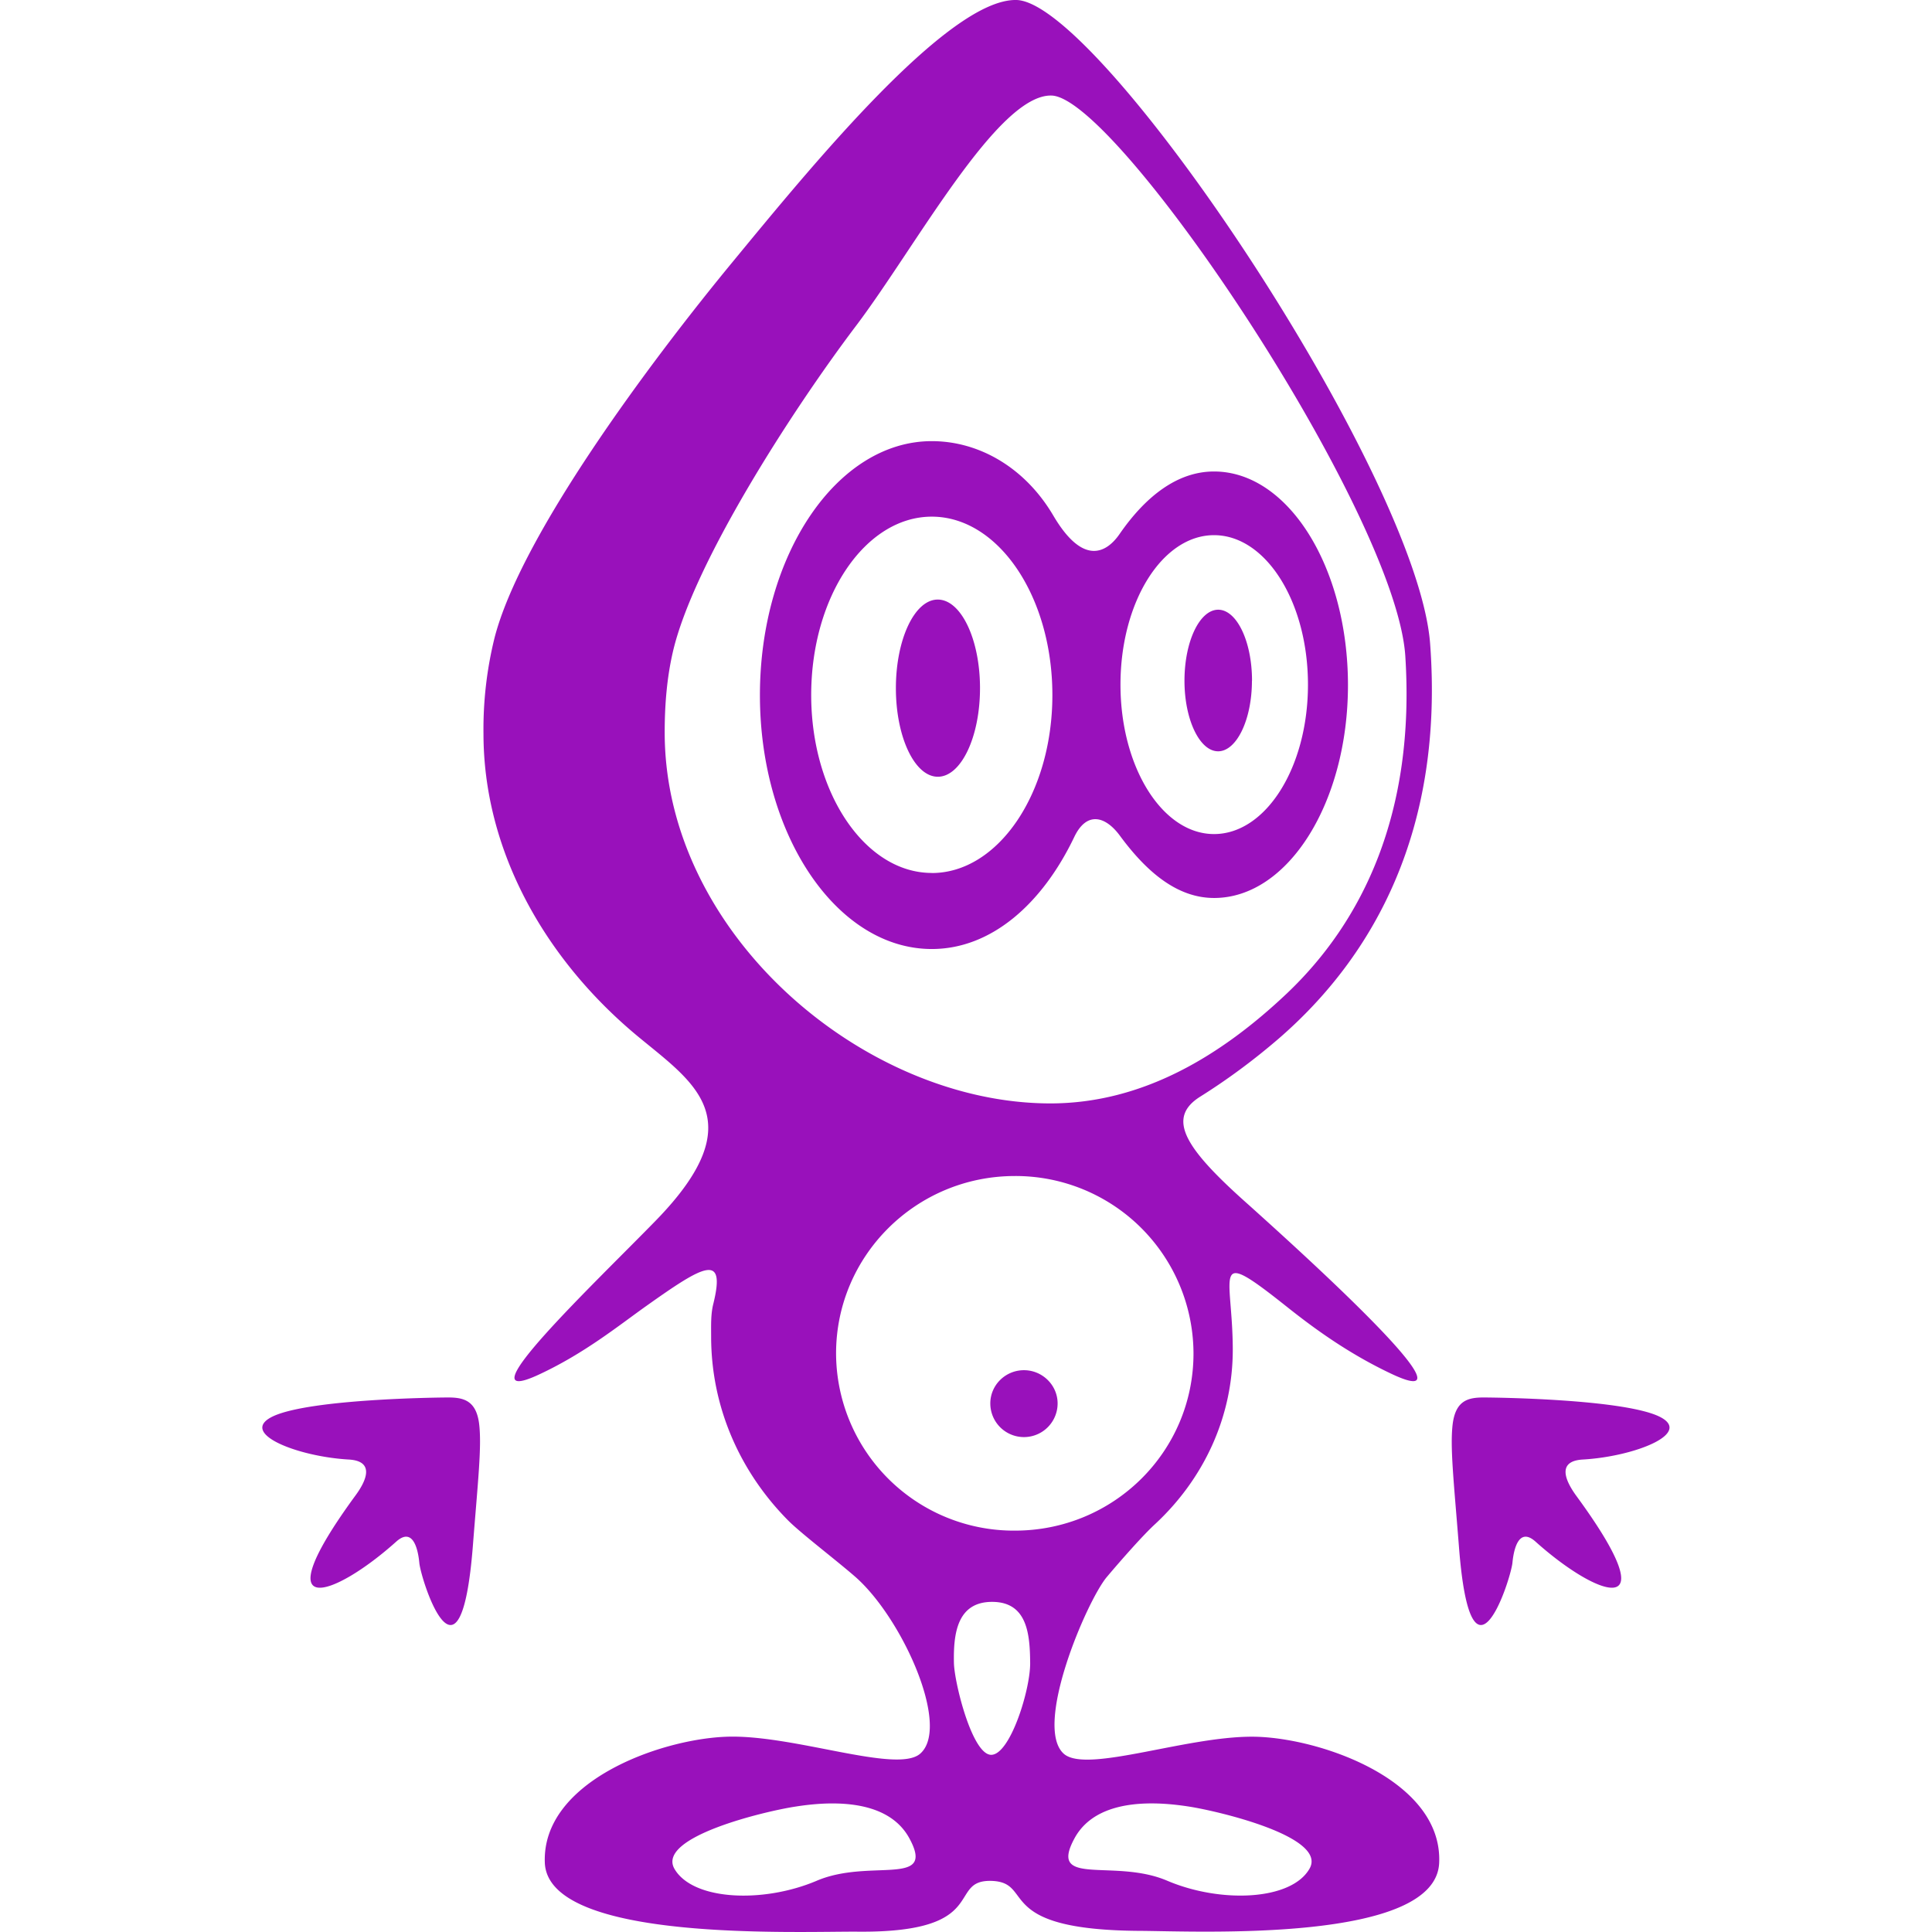 <svg role="img" width="32px" height="32px" viewBox="0 0 24 24" xmlns="http://www.w3.org/2000/svg"><title>CodeProject</title><path fill="#91b5a" d="M15.644 21.576c-.837-.038-2.143.467-2.43.209-.378-.34.28-1.882.531-2.19.172-.204.452-.523.605-.663.594-.552.967-1.32.964-2.177-.004-.941-.281-1.278.659-.532.324.258.768.59 1.335.854 1.14.524-1.32-1.68-1.788-2.102-.788-.698-1.045-1.08-.609-1.353.346-.217.672-.46.977-.723 1.195-1.036 2.047-2.607 1.878-4.897-.15-2.091-4.09-7.979-5.14-8.002-.851-.018-2.58 2.107-3.527 3.256-1.028 1.247-2.637 3.408-2.958 4.677a4.726 4.726 0 0 0-.135 1.181c0 1.44.75 2.784 1.898 3.744.703.586 1.48 1.038.237 2.31-.74.76-2.433 2.363-1.452 1.91.572-.265 1-.614 1.34-.855.71-.504.99-.669.833-.03-.034.133-.028.274-.028.41 0 .893.37 1.69.95 2.278.15.154.586.486.833.7.586.506 1.196 1.864.816 2.202-.287.259-1.593-.246-2.426-.208-.837.037-2.276.566-2.239 1.563.037.998 3.17.851 3.9.858 1.645.012 1.089-.643 1.645-.631.555.016 0 .611 1.85.621.73.004 3.678.15 3.715-.847.042-.998-1.4-1.525-2.234-1.563zm-5.502 1.789c-.665.281-1.536.244-1.764-.15-.226-.398 1.138-.717 1.498-.772.359-.057 1.138-.132 1.422.396.332.613-.495.241-1.156.526zM8.257 9.099c0-.348.028-.685.103-1.007.254-1.088 1.467-2.977 2.272-4.042.744-.984 1.761-2.88 2.43-2.863.82.02 4.274 5.173 4.395 6.96.127 1.961-.535 3.305-1.47 4.193-.807.764-1.783 1.367-2.939 1.367-2.31 0-4.791-2.098-4.791-4.608zm2.129 7.714c0-1.216.994-2.204 2.221-2.204a2.21 2.21 0 0 1 2.219 2.204c0 1.218-.99 2.201-2.219 2.201a2.208 2.208 0 0 1-2.221-2.201zm1.927 4.986c-.237 0-.46-.905-.463-1.145-.007-.356.038-.755.474-.755s.47.398.473.755c.005.33-.248 1.145-.484 1.145zm3.954 1.415c-.226.395-1.1.432-1.765.15-.66-.284-1.487.087-1.155-.526.284-.527 1.063-.452 1.423-.396.358.055 1.727.375 1.497.772zM15.081 5.857c-.456 0-.85.31-1.172.775-.158.23-.45.41-.826-.23-.35-.593-.92-.922-1.508-.922-1.178 0-2.135 1.413-2.135 3.156 0 1.74.957 3.153 2.135 3.153.737 0 1.37-.557 1.769-1.39.154-.324.386-.263.566-.02.336.457.716.776 1.172.776.92 0 1.663-1.187 1.663-2.646-.001-1.466-.744-2.652-1.664-2.652zm-3.506 4.987c-.826 0-1.498-.99-1.498-2.21 0-1.226.672-2.216 1.498-2.216s1.498.99 1.498 2.217c0 1.218-.672 2.21-1.498 2.21zm3.506-.483c-.641 0-1.162-.83-1.162-1.856 0-1.028.52-1.857 1.162-1.857.644 0 1.167.829 1.167 1.857 0 1.026-.522 1.856-1.167 1.856zm.471-1.905c0 .481-.189.876-.419.876-.23 0-.418-.395-.418-.876 0-.488.188-.882.418-.882.23 0 .42.393.42.882zm-2.414 8.978a.418.418 0 0 1-.836 0c0-.229.189-.413.418-.413.228 0 .418.185.418.413zM5.57 17.36c-.165 0-1.688.02-2.163.227-.474.21.284.508.928.544.322.02.22.26.076.453-1.155 1.58-.265 1.263.513.565.192-.17.265.057.285.265.018.206.51 1.75.665-.208.063-.81.113-1.241.077-1.526-.038-.282-.193-.32-.381-.32zm12.858 0c.161 0 1.687.02 2.163.227.474.21-.284.508-.932.544-.32.02-.217.26-.076.453 1.158 1.58.268 1.263-.51.565-.192-.17-.265.057-.285.265-.021.206-.516 1.75-.665-.208-.064-.81-.113-1.241-.076-1.526.04-.282.19-.32.381-.32zm-6.254-8.812c0 .607-.235 1.101-.524 1.101-.288 0-.521-.494-.521-1.1 0-.608.233-1.101.52-1.101.289 0 .525.493.525 1.1zm3.377-.091c0 .481-.189.876-.419.876-.23 0-.418-.395-.418-.876 0-.488.188-.882.418-.882.23 0 .42.393.42.882Z"/></svg>